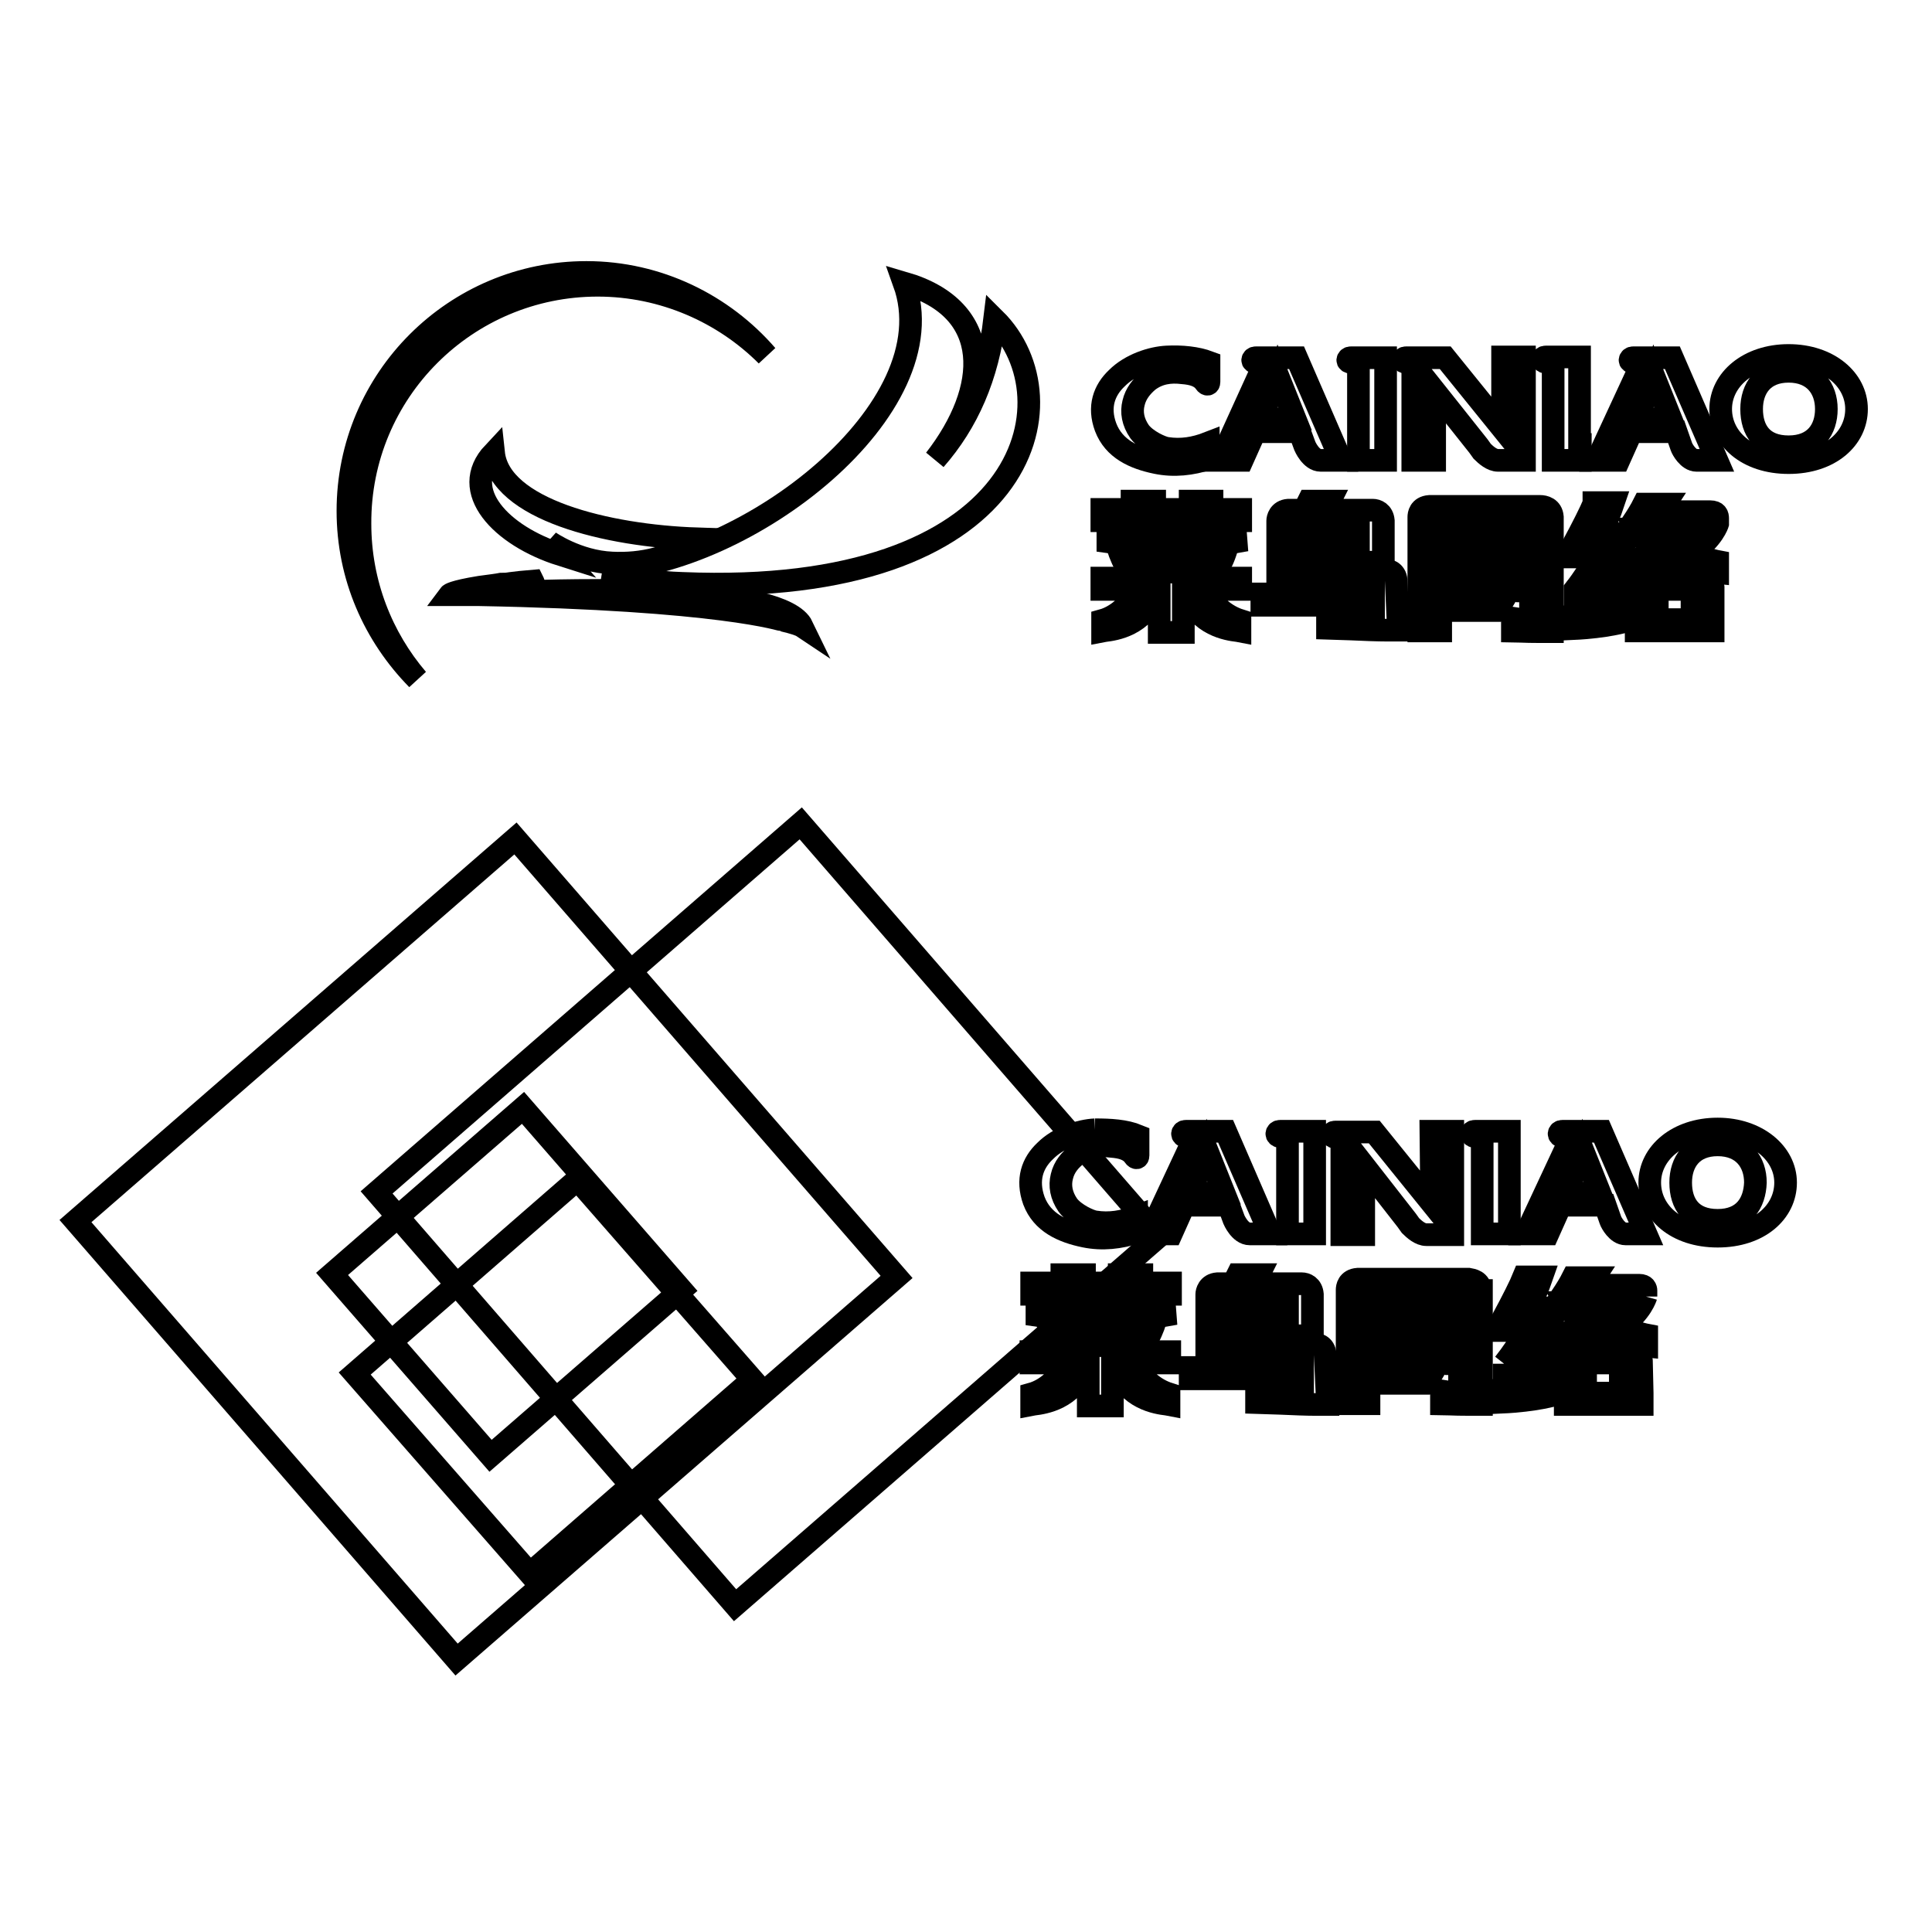 <?xml version="1.0" encoding="utf-8"?>
<!-- Svg Vector Icons : http://www.onlinewebfonts.com/icon -->
<!DOCTYPE svg PUBLIC "-//W3C//DTD SVG 1.1//EN" "http://www.w3.org/Graphics/SVG/1.1/DTD/svg11.dtd">
<svg version="1.1" xmlns="http://www.w3.org/2000/svg" xmlns:xlink="http://www.w3.org/1999/xlink" x="0px" y="0px" viewBox="0 0 256 256" enable-background="new 0 0 256 256" xml:space="preserve">
<g><g><path stroke-width="3" fill-opacity="0" stroke="#000000"  d="M118.8,169.2l-58.3,50.7L10,161.8l58.3-50.7L118.8,169.2z"/><path stroke-width="3" fill-opacity="0" stroke="#000000"  d="M153.6,163.8l-56.2,48.9L49.9,158l56.2-48.9L153.6,163.8z"/><path stroke-width="3" fill-opacity="0" stroke="#000000"  d="M90.3,170.9l-25.3,22l-21-24.1l25.3-22L90.3,170.9z"/><path stroke-width="3" fill-opacity="0" stroke="#000000"  d="M99.7,182.8l-29.5,25.7L47,182l29.5-25.7L99.7,182.8z"/><path stroke-width="3" fill-opacity="0" stroke="#000000"  d="M157.7,181.2h13.4v1.5h-13.4V181.2z"/><path stroke-width="3" fill-opacity="0" stroke="#000000"  d="M151.3,168.9h-3v1.1h-4.6v-1.1h-3v1.1h-4v1.5h4v1.2h3v-1.2h4.6v1.2h3v-1.2h3.8V170h-3.8V168.9z"/><path stroke-width="3" fill-opacity="0" stroke="#000000"  d="M154.3,173c-0.5,0.1-9,0.6-16.9,0v1.3c3.3,0.5,6,0.5,8.5,0.6c2.5,0,5.2,0,8.5-0.6L154.3,173L154.3,173z"/><path stroke-width="3" fill-opacity="0" stroke="#000000"  d="M148.7,178.1h2.9c0.7-0.8,1.3-2.5,1.4-2.8h-2.7C149.7,177,149,177.8,148.7,178.1"/><path stroke-width="3" fill-opacity="0" stroke="#000000"  d="M138.8,175.3c0.1,0.3,0.8,2.2,1.4,2.8h2.9c-0.3-0.3-1-1.2-1.6-2.8H138.8z"/><path stroke-width="3" fill-opacity="0" stroke="#000000"  d="M143.6,175.3c0.1,0.3,0.7,1.9,1.3,2.6h2.7c-0.3-0.3-0.8-1.1-1.5-2.6H143.6z"/><path stroke-width="3" fill-opacity="0" stroke="#000000"  d="M147.4,179.1v-0.8h-3.2v0.8H144h-7.4v1.5h4.6l0,0.1c-0.8,1.9-2.7,3.5-4.5,4v1.4c0.5-0.1,4.3-0.2,6.3-3.5c0.4-0.6,0.6-1.1,0.8-1.7c0-0.1,0.1-0.3,0.1-0.3h0.1h0.2v5.7h3.2v-5.7h0.2h0.1c0,0,0.1,0.2,0.1,0.3c0.2,0.5,0.5,1,0.8,1.7c2,3.3,5.8,3.4,6.3,3.5v-1.4c-1.9-0.6-3.7-2.1-4.5-4l0-0.1h4.6v-1.5h-7.4H147.4z"/><path stroke-width="3" fill-opacity="0" stroke="#000000"  d="M175.6,179.5L175.6,179.5L175.6,179.5c-0.1-1.3-1.1-1.4-1.6-1.5h-11.1v-6.4h0.3h7.4v3.9h0c-0.6,0-1.6-0.2-3-0.4h0l0,0c0.4-1.2,0.6-2.5,0.7-2.7h-2.7c-0.3,2.6-1.3,4-1.6,4.3h2.9c0,0,2.9,0.3,5.5,0.3c0.6,0,1.1,0,1.5,0v-5.5l0,0v0c-0.1-1.1-0.9-1.4-1.4-1.4h-6.3l0.6-1.2h-2.8l-0.6,1.2h-2h-0.1c-1.2,0.1-1.4,1.1-1.4,1.4v0.2v7.9h12.7v5h0c-0.3,0-4.1-0.2-6.1-0.5v1.7c0.4,0,5.4,0.3,7.9,0.3c0.5,0,1,0,1.4,0l0,0h0.1L175.6,179.5L175.6,179.5z"/><path stroke-width="3" fill-opacity="0" stroke="#000000"  d="M196.2,171L196.2,171L196.2,171c-0.1-1.3-1.1-1.4-1.6-1.5H188h-4.8h-3.3c0,0,0,0,0,0c-1.3,0.1-1.4,1.1-1.4,1.4v0v0.1v15h2.9v-15h12.1v8.5c-0.5-0.5-1.1-1.2-1.7-2c0.5-1.6,0.8-3.4,0.8-5.6h-2.1c0,0,0.1,1.3-0.3,3.3c-0.4-0.7-0.8-1.5-1-2.3h-1.4c0-0.3,0-0.6,0-0.9h-2.1c0,0,0.1,1.7-0.5,4.1c-0.7-1-1.2-2.1-1.5-3.2h-2.1c0,0,1,2.9,2.9,5.4c-0.6,1.6-1.5,3.3-2.9,5h2.4c0,0,1-1.1,2-3.2c0.2,0.2,0.4,0.4,0.7,0.6h1.5c-0.5,0.9-1.1,1.8-1.8,2.6h2.4c0,0,1.2-1.3,2.2-3.7c0.4,0.4,0.7,0.7,1.1,1.1h1.3v3.9H193c-0.3,0,0,0-2-0.3v1.7c0.4,0,1.3,0.1,3.8,0.1c0.5,0,1,0,1.4,0l0,0h0.1V171L196.2,171z M188.4,180.1c-0.4-0.4-1-1.1-1.7-1.9c0.4-1.1,0.7-2.4,0.8-3.9c0.4,0.9,1,2.1,1.9,3.3C189.2,178.5,188.9,179.3,188.4,180.1"/><path stroke-width="3" fill-opacity="0" stroke="#000000"  d="M199,185.8c4.5-0.2,7.1-1,7.1-1V183c-3.7,1.1-7.1,1.2-7.1,1.2V185.8z"/><path stroke-width="3" fill-opacity="0" stroke="#000000"  d="M199.3,180.7L199.3,180.7v0.1v1.3v0.1c3.9-0.4,6.1-0.9,6.1-0.9v-0.1v-1.5v-0.1c-1,0.2-1.9,0.4-2.7,0.6c0.7-0.9,2.2-3,3.6-6.9h-2.5c-0.1,0.3-0.4,0.8-0.7,1.5h-1.4c0.4-0.7,1.6-2.7,2.6-5.6h-2.4c-0.4,1-1.5,3.2-2.8,5.6v1.5h3.2C201.4,177.8,200.4,179.3,199.3,180.7"/><path stroke-width="3" fill-opacity="0" stroke="#000000"  d="M217.5,180.3L217.5,180.3L217.5,180.3c-0.1-1.1-1-1.3-1.4-1.3H211l0,0h-0.8h-1.3h-0.2c-1.1,0.2-1.3,1-1.3,1.3l0,0v5.8l0,0h2.8h4.6h2.8l0,0v-1.5l0,0L217.5,180.3L217.5,180.3z M210.1,180.6h4.6v4h-4.6V180.6z"/><path stroke-width="3" fill-opacity="0" stroke="#000000"  d="M218.1,171.8V171c0-0.2-0.1-0.7-0.9-0.7H216h-0.3h-5.1c0.2-0.3,0.4-0.7,0.6-1h-2.8c-0.4,0.8-0.9,1.6-1.5,2.5h0.3h0.3h0.3h0.8h0.2h0.3h0.3h0.3h5.8c-0.8,1.1-1.9,2-3.1,2.7c-0.8-0.5-1.6-1.2-2.3-1.9h-2.7c0.4,0.7,1.2,1.9,2.7,3.1c-2,0.8-3.7,1.2-3.7,1.2v1.5c2.5-0.2,4.4-0.7,6-1.4c1.5,0.7,3.4,1.2,5.8,1.4v-1.5c0,0-1.6-0.3-3.4-1.1C217.5,173.9,218.1,171.8,218.1,171.8"/><path stroke-width="3" fill-opacity="0" stroke="#000000"  d="M145.1,149.7c-2,0.1-4.8,1-6.6,2.8c-1.7,1.6-2.5,3.8-1.5,6.6c1.1,2.9,3.8,4.1,6.7,4.7c2.4,0.5,4.7,0.2,6.9-0.5v-2.1c-1.8,0.7-3.6,1-5.5,0.7c-0.7-0.1-2.7-1-3.6-2.2c-0.9-1.3-1.1-2.6-0.8-3.8c0.3-1.3,1.1-2.2,2-2.9c1.4-1.1,3-1.3,4.6-1.1c1.3,0.1,2.4,0.4,3,1.3c0.2,0.3,0.5,0.3,0.5-0.1v-2.6C149.1,149.8,147.1,149.7,145.1,149.7"/><path stroke-width="3" fill-opacity="0" stroke="#000000"  d="M195.4,149.9c-0.5,0-0.6,0.6,0,0.7c0.6,0.1,1,0.4,1,0.7v12.2h2.3h1.3v-2l0-4.1v-1.9v-3.9v-1.7h-1.3H195.4z"/><path stroke-width="3" fill-opacity="0" stroke="#000000"  d="M169.6,149.9c-0.5,0-0.6,0.6,0,0.7c0.6,0.1,1,0.4,1,0.7v12.2h2.3h1.3v-2l0-4.1v-1.9v-3.9v-1.7h-1.3H169.6z"/><path stroke-width="3" fill-opacity="0" stroke="#000000"  d="M227.6,149.6c-5.3,0-9,3.2-9,7.1c0,3.9,3.5,7.1,9,7.1c5.5,0,9-3.2,9-7.1C236.6,152.8,232.8,149.6,227.6,149.6 M227.6,161.7c-3.5,0-4.9-2.2-4.9-5c0-2.7,1.5-5,4.9-5c3.4,0,5,2.3,5,5C232.5,159.4,231.1,161.7,227.6,161.7"/><path stroke-width="3" fill-opacity="0" stroke="#000000"  d="M161.2,149.9h-0.5h-0.4h-0.4h-0.8h-2c-0.5,0-0.6,0.6,0,0.7c0.6,0.1,1.1,0.4,0.9,0.7l-5.7,12.2h2.9l1.7-3.8h3h2.9l0.7,1.9c0,0,0.8,1.9,2.1,1.9h2.7l-5.9-13.6L161.2,149.9L161.2,149.9z M159.9,158.1h-2.3l2.3-5.2l0.1-0.3l2.2,5.5H159.9z"/><path stroke-width="3" fill-opacity="0" stroke="#000000"  d="M189.7,159.4l-7.6-9.4h-5.2c-0.5,0-0.6,0.6,0,0.7c0.6,0.1,0.9,0.4,0.9,0.7v12.2h2.9v-9.2l5.7,7.3l0.5,0.7c0.5,0.5,1.3,1.2,2.1,1.2l0,0h3.5v-13.7h-2.9L189.7,159.4L189.7,159.4z"/><path stroke-width="3" fill-opacity="0" stroke="#000000"  d="M211.1,149.9h-0.5h-0.4h-0.4h-0.8h-2c-0.5,0-0.6,0.6,0,0.7c0.6,0.1,1.1,0.4,0.9,0.7l-5.7,12.2h2.9l1.7-3.8h3h2.9l0.7,2c0.1,0.3,0.9,1.8,2,1.8h2.7l-5.9-13.6L211.1,149.9L211.1,149.9z M209.7,158.1h-2.3l2.3-5.2l0.1-0.3l2.2,5.5H209.7z"/><path stroke-width="3" fill-opacity="0" stroke="#000000"  d="M79.2,37.8c8.7,0,16.7,3.6,22.4,9.3c-5.8-6.7-14.4-11-23.9-11c-17.4,0-31.6,14.1-31.6,31.6c0,8.7,3.5,16.5,9.2,22.3c-4.7-5.5-7.6-12.7-7.6-20.6C47.6,51.9,61.8,37.8,79.2,37.8z"/><path stroke-width="3" fill-opacity="0" stroke="#000000"  d="M123.9,60.9c7.3-9.4,7.9-19.9-4.1-23.4c6,16.7-20.9,37.3-39.7,38c3.4,1.2,6.9,1.7,10.3,1.8c45.9,1.9,52.1-24.4,41.4-35C130.9,49.9,128.2,56,123.9,60.9z"/><path stroke-width="3" fill-opacity="0" stroke="#000000"  d="M92.4,71.4c-12-0.4-26.2-3.9-27-11.4c-4.7,5,1,11,8.9,13.5l-1.5-1.7c0,0,3.7,2.6,8.3,2.8C85,74.8,89.1,73.9,92.4,71.4z"/><path stroke-width="3" fill-opacity="0" stroke="#000000"  d="M90.1,78.5c-1.3-0.1-2.6-0.1-3.9-0.2c-0.1,0-0.2,0-0.3,0h0c-0.4,0-0.8,0-1.2,0c-7.6-0.2-15.3,0.1-15.3,0.1c-0.5,0-1.2-0.1-1.9-0.1c-0.1,0,0-0.2,0-0.2c0.1-0.1,0.2-0.2,0.4-0.3c0.4-0.2,1.2-0.4,2.8-0.5c0-0.1-0.1-0.3-0.1-0.3c-1.2,0.1-2.2,0.2-2.9,0.3c-0.6,0.1-0.8,0.1-1.3,0.1c0,0,0,0,0,0c-0.5,0.1-1.3,0.2-2.8,0.4c-3.7,0.6-4,1-4,1c0,0,0.6,0,1.4,0c0.7,0,1.5,0,2.3,0c32.4,0.6,40.4,3.4,40.5,3.4c1.3,0.3,2.2,0.6,2.5,0.8C105,80.3,97.7,79,90.1,78.5z"/><path stroke-width="3" fill-opacity="0" stroke="#000000"  d="M167.2,78.7h13.4v1.5h-13.4V78.7z"/><path stroke-width="3" fill-opacity="0" stroke="#000000"  d="M160.7,66.4h-3v1.1H153v-1.1h-3v1.1h-4V69h4v1.2h3V69h4.6v1.2h3V69h3.8v-1.5h-3.8V66.4z"/><path stroke-width="3" fill-opacity="0" stroke="#000000"  d="M163.7,70.5c-0.5,0.1-9,0.6-16.9,0v1.3c3.3,0.5,6,0.5,8.5,0.6c2.5,0,5.2,0,8.5-0.6L163.7,70.5L163.7,70.5z"/><path stroke-width="3" fill-opacity="0" stroke="#000000"  d="M158.2,75.6h2.9c0.8-0.8,1.3-2.5,1.4-2.8h-2.7C159.1,74.4,158.5,75.3,158.2,75.6z"/><path stroke-width="3" fill-opacity="0" stroke="#000000"  d="M148.2,72.8c0.1,0.3,0.8,2.2,1.4,2.8h2.9c-0.3-0.3-1-1.2-1.6-2.8H148.2z"/><path stroke-width="3" fill-opacity="0" stroke="#000000"  d="M154.3,75.4h2.7c-0.3-0.3-0.8-1.1-1.5-2.6H153C153.1,73.1,153.8,74.7,154.3,75.4z"/><path stroke-width="3" fill-opacity="0" stroke="#000000"  d="M156.8,76.6v-0.8h-3.2v0.8h-0.2H146v1.5h4.6l0,0.1c-0.8,1.9-2.7,3.5-4.5,4v1.4c0.5-0.1,4.3-0.2,6.3-3.5c0.4-0.6,0.6-1.1,0.8-1.7c0-0.1,0.1-0.3,0.1-0.3h0.1h0.2v5.7h3.2v-5.7h0.2h0.1c0,0,0.1,0.2,0.1,0.3c0.2,0.5,0.5,1,0.8,1.7c2,3.3,5.8,3.4,6.3,3.5v-1.4c-1.9-0.6-3.7-2.1-4.5-4l0-0.1h4.6v-1.5h-7.4L156.8,76.6L156.8,76.6z"/><path stroke-width="3" fill-opacity="0" stroke="#000000"  d="M185,76.9c-0.1-1.2-1.1-1.4-1.6-1.4h-11.1v-6.4h0.3h7.4v3.9h0c-0.6,0-1.6-0.2-3-0.4h0l0,0c0.4-1.2,0.6-2.5,0.7-2.7h-2.7c-0.3,2.6-1.3,4-1.6,4.3h2.9c0,0,2.9,0.3,5.5,0.3c0.6,0,1.1,0,1.5,0v-5.5l0,0v0c-0.1-1.1-0.9-1.4-1.4-1.4h-6.3l0.6-1.2h-2.8l-0.6,1.2h-2h-0.1c-1.2,0.1-1.4,1.1-1.4,1.4v0.2V77h12.7v5h0c-0.3,0-4.1-0.2-6.1-0.5v1.7c0.4,0,5.4,0.3,7.9,0.3c0.5,0,1,0,1.4,0l0,0h0.1L185,76.9L185,76.9L185,76.9z"/><path stroke-width="3" fill-opacity="0" stroke="#000000"  d="M205.7,68.5c-0.1-1.2-1.1-1.4-1.6-1.4h-6.6h-4.8h-3.3c0,0,0,0,0,0c-1.3,0.1-1.4,1.1-1.4,1.4v0v0.1v15h2.9v-15h12.1v8.5c-0.5-0.5-1.1-1.2-1.7-2c0.5-1.6,0.8-3.4,0.8-5.6h-2.1c0,0,0.1,1.3-0.3,3.3c-0.4-0.7-0.8-1.5-1-2.3h-1.4c0-0.3,0-0.6,0-0.9h-2.1c0,0,0.1,1.7-0.5,4.1c-0.7-1-1.2-2.1-1.5-3.2H191c0,0,1,2.9,2.9,5.4c-0.6,1.6-1.5,3.3-2.9,5h2.4c0,0,1-1.1,2-3.2c0.2,0.2,0.4,0.4,0.7,0.6h1.5c-0.5,0.9-1.1,1.8-1.8,2.6h2.4c0,0,1.2-1.3,2.2-3.7c0.4,0.4,0.7,0.7,1.1,1.1h1.3v3.9h-0.4c-0.3,0,0,0-2-0.3v1.7c0.4,0,1.3,0.1,3.8,0.1c0.5,0,1,0,1.4,0l0,0h0.1V68.5L205.7,68.5L205.7,68.5z M197.9,77.6c-0.4-0.4-1-1.1-1.7-1.9c0.4-1.1,0.7-2.4,0.8-3.9c0.4,0.9,1,2.1,1.9,3.3C198.6,76,198.3,76.8,197.9,77.6z"/><path stroke-width="3" fill-opacity="0" stroke="#000000"  d="M208.4,83.3c4.5-0.2,7.1-1,7.1-1v-1.8c-3.7,1.1-7.1,1.2-7.1,1.2V83.3z"/><path stroke-width="3" fill-opacity="0" stroke="#000000"  d="M211.2,66.7c-0.4,1-1.5,3.2-2.8,5.6v1.5h3.2c-0.8,1.3-1.8,2.9-2.9,4.3l0,0v0.1v1.3v0.1c3.9-0.4,6.1-0.9,6.1-0.9v-0.1v-1.5v-0.1c-1,0.2-1.9,0.4-2.6,0.6c0.7-0.9,2.2-3,3.6-6.9h-2.5c-0.1,0.3-0.4,0.8-0.7,1.5h-1.4c0.4-0.7,1.6-2.6,2.6-5.6H211.2z"/><path stroke-width="3" fill-opacity="0" stroke="#000000"  d="M227,77.8L227,77.8L227,77.8c-0.1-1.1-1-1.3-1.4-1.3h-5.2l0,0h-0.8h-1.3h-0.2c-1.1,0.2-1.3,1-1.3,1.3l0,0v5.8l0,0h2.8h4.6h2.8l0,0v-1.5l0,0V77.8L227,77.8z M224.2,82.1h-4.6v-4h4.6V82.1z"/><path stroke-width="3" fill-opacity="0" stroke="#000000"  d="M226.6,67.8h-1.2H225H220c0.2-0.3,0.4-0.7,0.6-1h-2.8c-0.4,0.8-0.9,1.6-1.5,2.5h0.3h0.3h0.3h0.8h0.2h0.3h0.3h0.3h5.8c-0.8,1.1-1.9,2-3.1,2.7c-0.8-0.5-1.6-1.2-2.3-1.9h-2.7c0.4,0.7,1.2,1.9,2.7,3.1c-2,0.8-3.7,1.2-3.7,1.2v1.5c2.5-0.2,4.4-0.7,6-1.4c1.5,0.7,3.4,1.2,5.8,1.4v-1.5c0,0-1.6-0.3-3.4-1.1c2.8-1.9,3.4-3.9,3.4-3.9v-0.7C227.6,68.3,227.5,67.8,226.6,67.8z"/><path stroke-width="3" fill-opacity="0" stroke="#000000"  d="M153.2,61.3c2.4,0.5,4.7,0.2,6.9-0.5v-2.1c-1.8,0.7-3.6,1-5.5,0.7c-0.7-0.1-2.7-1-3.6-2.2c-0.9-1.3-1.1-2.6-0.8-3.8c0.3-1.3,1.1-2.2,1.9-2.9c1.4-1.1,3-1.3,4.6-1.1c1.3,0.1,2.4,0.4,3,1.3c0.2,0.3,0.5,0.3,0.5-0.1V48c-1.6-0.6-3.6-0.8-5.6-0.7c-2,0.1-4.8,1-6.6,2.8c-1.7,1.6-2.5,3.8-1.5,6.5C147.6,59.5,150.3,60.7,153.2,61.3z"/><path stroke-width="3" fill-opacity="0" stroke="#000000"  d="M209.3,58.9l0-4.1v-1.9V49v-1.7H208h-3.2c-0.5,0-0.6,0.6,0,0.7c0.6,0.1,1,0.4,1,0.7V61h2.3h1.3V58.9L209.3,58.9z"/><path stroke-width="3" fill-opacity="0" stroke="#000000"  d="M179,48c0.6,0.1,1,0.4,1,0.7V61h2.3h1.3v-2l0-4.1v-1.9v-3.9v-1.7h-1.3H179C178.5,47.4,178.4,48,179,48z"/><path stroke-width="3" fill-opacity="0" stroke="#000000"  d="M237,47.1c-5.3,0-9,3.2-9,7.1c0,3.9,3.5,7.1,9,7.1c5.5,0,9-3.2,9-7.1C246,50.3,242.3,47.1,237,47.1z M237,59.2c-3.5,0-4.9-2.2-4.9-5c0-2.7,1.5-5,4.9-5s5,2.3,5,5C242,56.9,240.5,59.2,237,59.2z"/><path stroke-width="3" fill-opacity="0" stroke="#000000"  d="M172.2,57.2l0.7,1.9c0,0,0.8,1.9,2.1,1.9h2.7l-5.9-13.6h-1.3h-0.5h-0.4h-0.4h-0.8h-2c-0.5,0-0.6,0.6,0,0.6c0.6,0.1,1.1,0.4,0.9,0.7L161.7,61h2.9l1.7-3.8h3L172.2,57.2L172.2,57.2z M169.3,50.3l0.1-0.3l2.2,5.5h-2.3H167L169.3,50.3z"/><path stroke-width="3" fill-opacity="0" stroke="#000000"  d="M190.1,61v-9.2l5.8,7.3l0.5,0.7c0.5,0.5,1.3,1.2,2.1,1.2l0,0h3.5V47.3h-2.9v9.5l-7.6-9.4h-5.2c-0.5,0-0.6,0.6,0,0.6c0.6,0.1,0.9,0.4,0.9,0.7V61L190.1,61L190.1,61z"/><path stroke-width="3" fill-opacity="0" stroke="#000000"  d="M220.5,47.4H220h-0.4h-0.4h-0.8h-2c-0.5,0-0.6,0.6,0,0.6c0.6,0.1,1.1,0.4,0.9,0.7L211.6,61h2.9l1.7-3.8h3h2.9l0.7,2c0.1,0.3,0.9,1.8,2,1.8h2.7l-5.9-13.6L220.5,47.4L220.5,47.4z M219.1,55.5h-2.3l2.3-5.2l0.1-0.3l2.2,5.5H219.1z"/></g></g>
</svg>